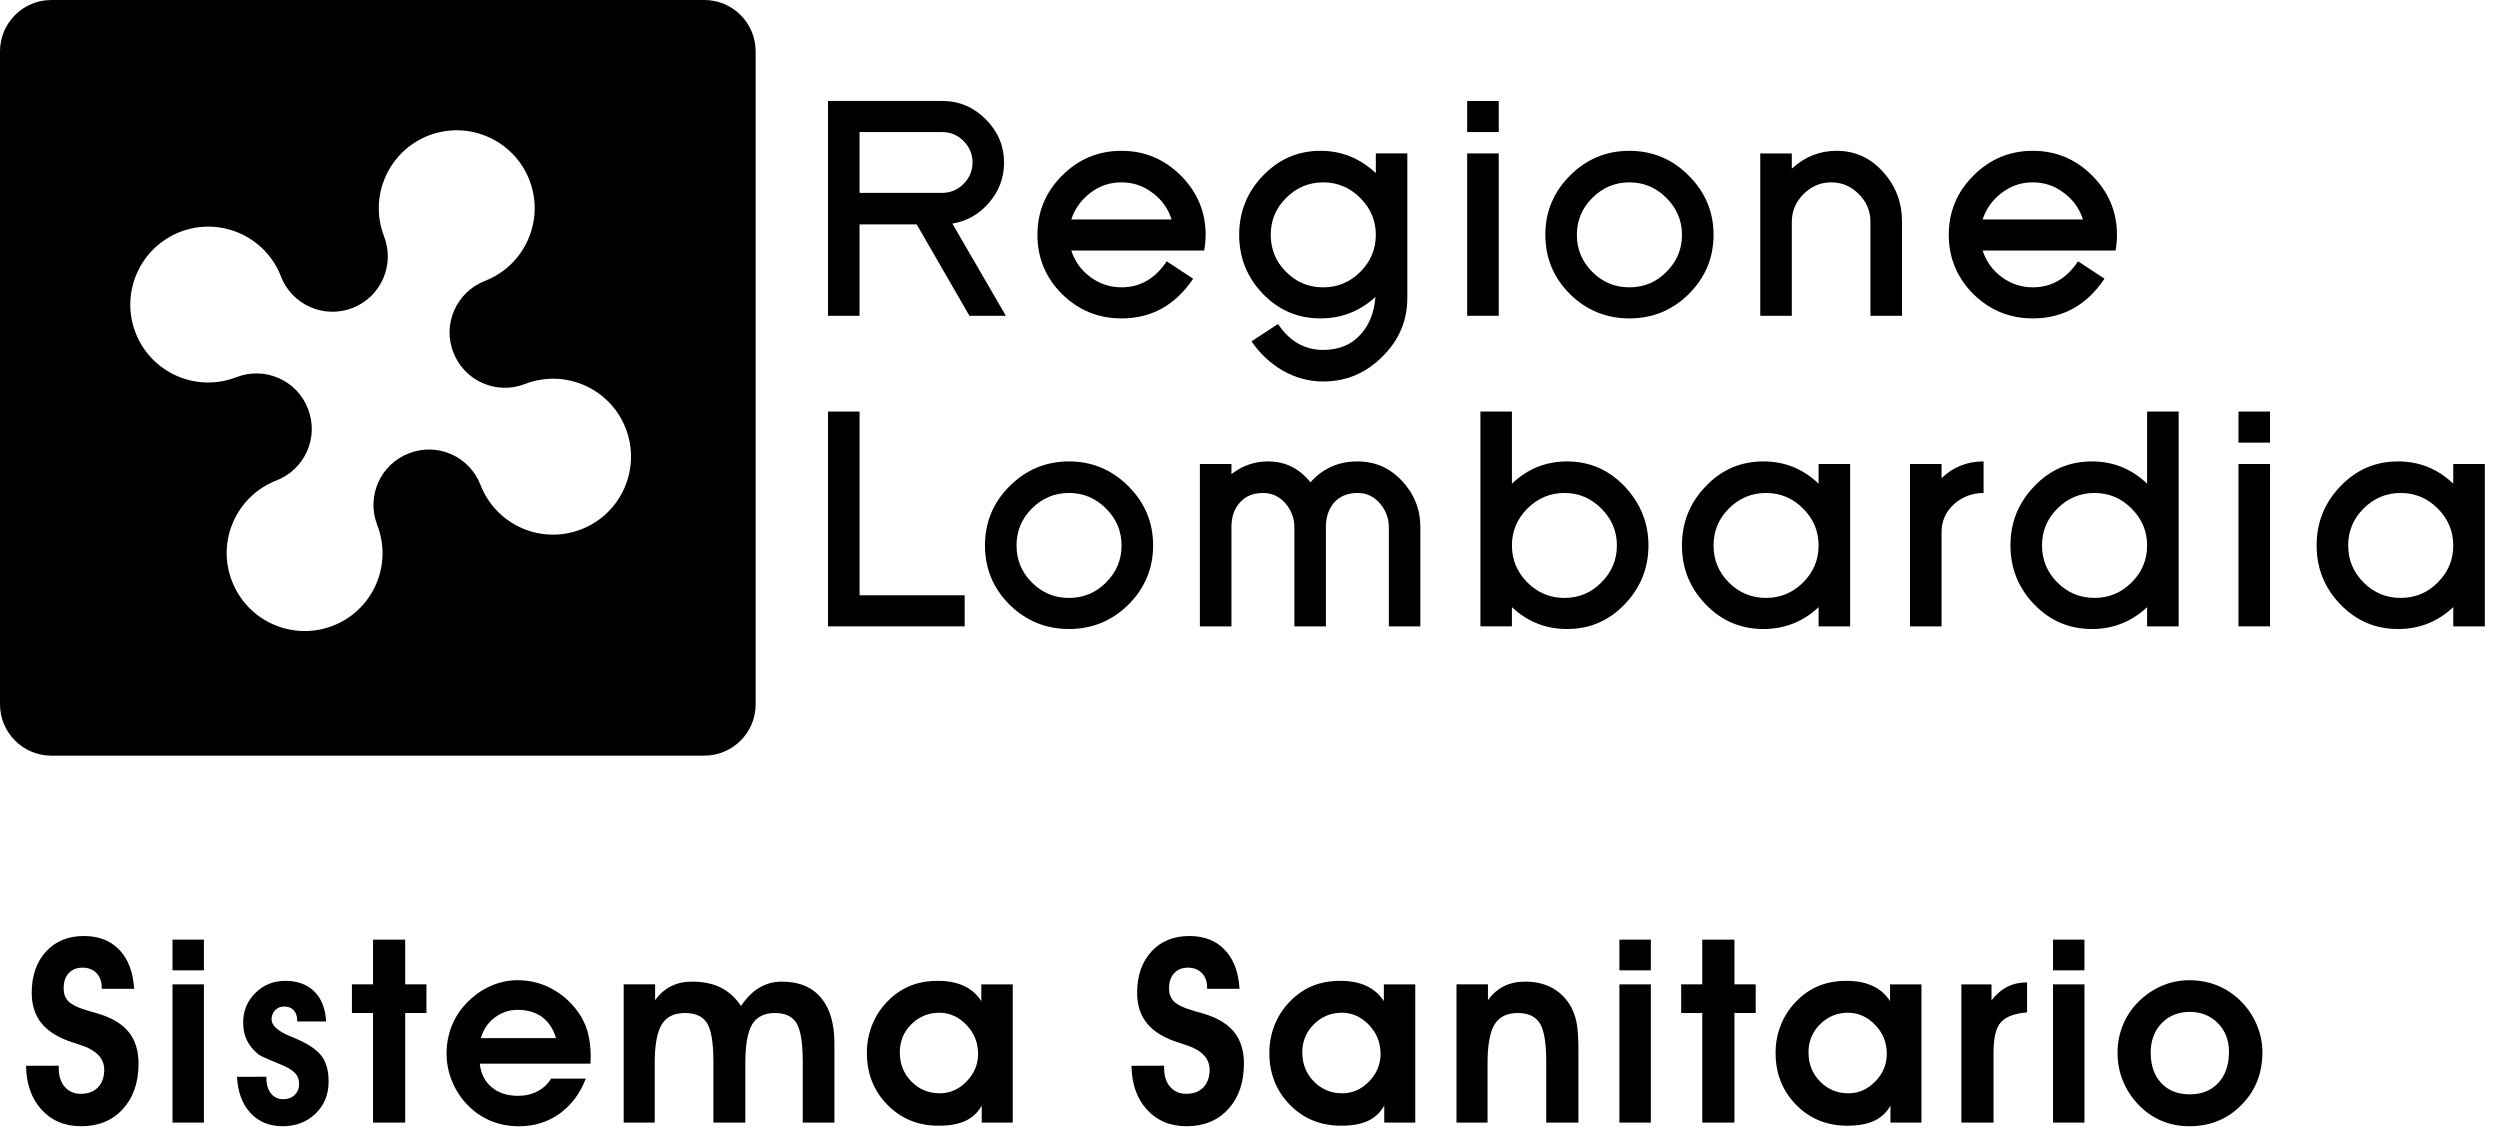 <?xml version="1.0" encoding="UTF-8"?>
<svg width="146px" height="66px" viewBox="0 0 146 66" version="1.1" xmlns="http://www.w3.org/2000/svg" xmlns:xlink="http://www.w3.org/1999/xlink">
    <!-- Generator: Sketch 50 (54983) - http://www.bohemiancoding.com/sketch -->
    <title>Page 1</title>
    <desc>Created with Sketch.</desc>
    <defs></defs>
    <g id="Page-1" stroke="none" stroke-width="1" fill="none" fill-rule="evenodd">
        <g id="LS-about" transform="translate(-309, -3355)" fill="#000000">
            <g id="Group-3" transform="translate(293, 3233)">
                <g id="Group-2" transform="translate(16, 117)">
                    <g id="Page-1" transform="translate(0, 5)">
                        <path d="M3,0 L41.13,4.4408921e-16 C42.787,-4.27501655e-15 44.13,1.343 44.13,3 L44.13,41.13 C44.13,42.787 42.787,44.13 41.13,44.13 L3,44.13 C1.343,44.13 6.46995335e-16,42.787 4.4408921e-16,41.13 L4.4408921e-16,3 C2.41183085e-16,1.343 1.343,7.48448398e-16 3,4.4408921e-16 Z M17.987,23.875 C18.639,25.546 17.806,27.411 16.142,28.06 C13.803,28.967 12.637,31.605 13.547,33.938 C14.46,36.292 17.096,37.452 19.438,36.545 C21.78,35.636 22.942,33.005 22.029,30.657 C21.384,28.989 22.21,27.118 23.875,26.478 C25.546,25.818 27.418,26.653 28.06,28.315 C28.967,30.66 31.599,31.826 33.944,30.913 C36.289,30.006 37.449,27.364 36.545,25.025 C35.637,22.679 33.005,21.522 30.663,22.423 C28.996,23.076 27.118,22.25 26.476,20.579 C25.824,18.925 26.66,17.048 28.325,16.403 C30.663,15.49 31.823,12.856 30.919,10.52 C30.006,8.17 27.37,7.009 25.022,7.918 C22.687,8.831 21.524,11.462 22.428,13.799 C23.076,15.467 22.247,17.343 20.588,17.986 C18.92,18.634 17.048,17.805 16.406,16.141 C15.499,13.799 12.861,12.637 10.522,13.542 C8.174,14.458 7.008,17.091 7.918,19.434 C8.825,21.781 11.464,22.936 13.806,22.027 C15.47,21.382 17.348,22.205 17.987,23.875 Z" id="Rectangle"></path>
                        <g id="Group-40" transform="translate(1.522, 4.632)">
                            <path d="M55.093,13.811 L52.012,8.471 L48.676,8.471 L48.676,13.811 L46.833,13.811 L46.833,1.264 L53.512,1.264 C54.488,1.264 55.334,1.622 56.047,2.334 C56.758,3.048 57.114,3.891 57.114,4.868 C57.114,5.749 56.824,6.524 56.244,7.198 C55.67,7.873 54.95,8.284 54.095,8.426 L57.221,13.811 L55.093,13.811 Z M55.274,4.859 C55.274,4.37 55.099,3.953 54.751,3.603 C54.404,3.255 53.99,3.081 53.512,3.081 L48.676,3.081 L48.676,6.63 L53.512,6.63 C53.99,6.63 54.404,6.457 54.751,6.105 C55.099,5.758 55.274,5.343 55.274,4.859 Z" id="Fill-4"></path>
                            <path d="M68.887,9.083 C68.887,9.387 68.857,9.695 68.803,10.001 L61.041,10.001 C61.251,10.64 61.627,11.159 62.164,11.553 C62.703,11.949 63.305,12.148 63.972,12.148 C65.058,12.148 65.941,11.641 66.614,10.628 L68.158,11.644 C67.122,13.19 65.725,13.963 63.972,13.963 C62.622,13.963 61.465,13.49 60.502,12.544 C59.545,11.585 59.064,10.43 59.064,9.083 C59.064,7.733 59.545,6.581 60.502,5.624 C61.465,4.656 62.622,4.176 63.972,4.176 C65.317,4.176 66.474,4.656 67.44,5.624 C68.403,6.587 68.887,7.741 68.887,9.083 Z M66.901,8.184 C66.691,7.535 66.317,7.018 65.778,6.625 C65.249,6.221 64.649,6.018 63.972,6.018 C63.293,6.018 62.69,6.221 62.164,6.625 C61.621,7.036 61.246,7.557 61.041,8.184 L66.901,8.184 Z" id="Fill-6"></path>
                            <path d="M80.666,12.768 C80.666,14.09 80.182,15.233 79.212,16.192 C78.246,17.163 77.093,17.647 75.752,17.647 C74.924,17.647 74.136,17.433 73.387,17.009 C72.661,16.584 72.056,16.015 71.563,15.302 L73.116,14.288 C73.787,15.299 74.669,15.804 75.752,15.804 C76.662,15.804 77.391,15.505 77.934,14.906 C78.445,14.343 78.733,13.609 78.808,12.704 C77.896,13.544 76.826,13.962 75.598,13.962 C74.273,13.962 73.153,13.485 72.228,12.526 C71.307,11.564 70.846,10.42 70.846,9.082 C70.846,7.742 71.307,6.59 72.228,5.634 C73.153,4.663 74.273,4.176 75.598,4.176 C76.826,4.176 77.902,4.61 78.826,5.479 L78.826,4.328 L80.666,4.328 L80.666,12.768 Z M78.826,9.082 C78.826,8.251 78.523,7.533 77.916,6.926 C77.313,6.322 76.591,6.019 75.752,6.019 C74.912,6.019 74.192,6.322 73.587,6.926 C72.986,7.527 72.689,8.244 72.689,9.082 C72.689,9.927 72.986,10.648 73.587,11.248 C74.183,11.849 74.909,12.149 75.752,12.149 C76.597,12.149 77.316,11.849 77.916,11.248 C78.523,10.643 78.826,9.922 78.826,9.082 Z" id="Fill-8"></path>
                            <path d="M84.161,3.08 L86.004,3.08 L86.004,1.265 L84.161,1.265 L84.161,3.08 Z M84.161,13.81 L86.004,13.81 L86.004,4.328 L84.161,4.328 L84.161,13.81 Z" id="Fill-10"></path>
                            <path d="M98.549,9.083 C98.549,10.425 98.068,11.577 97.099,12.544 C96.136,13.49 94.979,13.963 93.634,13.963 C92.284,13.963 91.128,13.49 90.164,12.544 C89.204,11.585 88.726,10.43 88.726,9.083 C88.726,7.733 89.204,6.581 90.164,5.624 C91.128,4.656 92.284,4.176 93.634,4.176 C94.979,4.176 96.136,4.656 97.099,5.624 C98.068,6.587 98.549,7.741 98.549,9.083 M96.706,9.083 C96.706,8.251 96.403,7.532 95.796,6.927 C95.194,6.323 94.471,6.018 93.634,6.018 C92.792,6.018 92.073,6.323 91.467,6.927 C90.869,7.526 90.566,8.245 90.566,9.083 C90.566,9.926 90.869,10.649 91.467,11.247 C92.066,11.848 92.786,12.148 93.634,12.148 C94.477,12.148 95.2,11.848 95.796,11.247 C96.403,10.644 96.706,9.922 96.706,9.083" id="Fill-12"></path>
                            <path d="M107.712,13.811 L107.712,8.321 C107.712,7.695 107.487,7.157 107.032,6.703 C106.583,6.247 106.044,6.018 105.417,6.018 C104.797,6.018 104.258,6.247 103.804,6.703 C103.349,7.157 103.12,7.695 103.12,8.321 L103.12,13.811 L101.277,13.811 L101.277,4.329 L103.12,4.329 L103.12,5.219 C103.87,4.524 104.74,4.176 105.732,4.176 C106.827,4.176 107.747,4.602 108.488,5.452 C109.202,6.257 109.555,7.211 109.555,8.321 L109.555,13.811 L107.712,13.811 Z" id="Fill-13"></path>
                            <path d="M122.109,9.083 C122.109,9.387 122.082,9.695 122.026,10.001 L114.263,10.001 C114.473,10.64 114.849,11.159 115.386,11.553 C115.925,11.949 116.527,12.148 117.194,12.148 C118.284,12.148 119.163,11.641 119.836,10.628 L121.38,11.644 C120.344,13.19 118.947,13.963 117.194,13.963 C115.844,13.963 114.688,13.49 113.724,12.544 C112.767,11.585 112.286,10.43 112.286,9.083 C112.286,7.733 112.767,6.581 113.724,5.624 C114.688,4.656 115.844,4.176 117.194,4.176 C118.542,4.176 119.699,4.656 120.662,5.624 C121.625,6.587 122.109,7.741 122.109,9.083 Z M120.123,8.184 C119.913,7.535 119.539,7.018 118.997,6.625 C118.474,6.221 117.871,6.018 117.194,6.018 C116.515,6.018 115.916,6.221 115.386,6.625 C114.843,7.036 114.469,7.557 114.263,8.184 L120.123,8.184 Z" id="Fill-14"></path>
                            <polygon id="Fill-15" points="46.834 31.948 46.834 19.403 48.676 19.403 48.676 30.132 54.814 30.132 54.814 31.948"></polygon>
                            <path d="M65.82,27.222 C65.82,28.563 65.339,29.716 64.376,30.681 C63.409,31.628 62.253,32.102 60.905,32.102 C59.558,32.102 58.401,31.628 57.435,30.681 C56.478,29.726 56,28.569 56,27.222 C56,25.872 56.478,24.719 57.435,23.763 C58.401,22.797 59.558,22.315 60.905,22.315 C62.253,22.315 63.409,22.797 64.376,23.763 C65.339,24.725 65.82,25.879 65.82,27.222 M63.977,27.222 C63.977,26.39 63.677,25.67 63.07,25.064 C62.467,24.462 61.745,24.157 60.905,24.157 C60.066,24.157 59.343,24.462 58.741,25.064 C58.14,25.666 57.843,26.381 57.843,27.222 C57.843,28.067 58.14,28.785 58.741,29.386 C59.337,29.986 60.06,30.287 60.905,30.287 C61.751,30.287 62.47,29.986 63.07,29.386 C63.677,28.782 63.977,28.061 63.977,27.222" id="Fill-16"></path>
                            <path d="M79.587,31.948 L79.587,26.152 C79.587,25.63 79.409,25.165 79.057,24.758 C78.71,24.357 78.277,24.158 77.756,24.158 C77.186,24.158 76.734,24.342 76.394,24.713 C76.073,25.085 75.91,25.564 75.91,26.152 L75.91,31.948 L74.07,31.948 L74.07,26.152 C74.07,25.63 73.895,25.165 73.541,24.758 C73.194,24.357 72.757,24.158 72.231,24.158 C71.669,24.158 71.223,24.342 70.887,24.713 C70.557,25.079 70.394,25.558 70.394,26.152 L70.394,31.948 L68.551,31.948 L68.551,22.467 L70.394,22.467 L70.394,23.061 C71.018,22.565 71.732,22.315 72.54,22.315 C73.532,22.315 74.355,22.72 75.009,23.537 C75.726,22.72 76.644,22.315 77.756,22.315 C78.785,22.315 79.655,22.696 80.36,23.457 C81.074,24.224 81.427,25.121 81.427,26.152 L81.427,31.948 L79.587,31.948 Z" id="Fill-17"></path>
                            <path d="M94.748,27.222 C94.748,28.551 94.281,29.698 93.354,30.664 C92.435,31.622 91.315,32.102 89.995,32.102 C88.754,32.102 87.679,31.678 86.774,30.824 L86.774,31.947 L84.934,31.947 L84.934,19.402 L86.774,19.402 L86.774,23.617 C87.679,22.75 88.754,22.315 89.995,22.315 C91.306,22.315 92.427,22.8 93.354,23.771 C94.281,24.752 94.748,25.903 94.748,27.222 M92.905,27.222 C92.905,26.39 92.602,25.67 91.995,25.064 C91.392,24.462 90.676,24.157 89.843,24.157 C89.006,24.157 88.286,24.462 87.679,25.064 C87.077,25.67 86.774,26.39 86.774,27.222 C86.774,28.061 87.077,28.782 87.679,29.386 C88.277,29.986 89,30.287 89.843,30.287 C90.682,30.287 91.401,29.986 91.995,29.386 C92.602,28.782 92.905,28.061 92.905,27.222" id="Fill-18"></path>
                            <path d="M104.684,31.948 L104.684,30.825 C103.78,31.674 102.704,32.103 101.459,32.103 C100.134,32.103 99.012,31.621 98.088,30.663 C97.165,29.703 96.704,28.556 96.704,27.223 C96.704,25.879 97.165,24.729 98.088,23.772 C99.012,22.799 100.134,22.315 101.459,22.315 C102.704,22.315 103.78,22.749 104.684,23.616 L104.684,22.467 L106.526,22.467 L106.526,31.948 L104.684,31.948 Z M104.684,27.223 C104.684,26.39 104.384,25.671 103.777,25.065 C103.174,24.461 102.451,24.158 101.613,24.158 C100.773,24.158 100.05,24.461 99.444,25.065 C98.846,25.665 98.549,26.381 98.549,27.223 C98.549,28.066 98.846,28.789 99.444,29.385 C100.044,29.986 100.767,30.286 101.613,30.286 C102.457,30.286 103.177,29.986 103.777,29.385 C104.384,28.783 104.684,28.06 104.684,27.223 Z" id="Fill-19"></path>
                            <path d="M114.319,24.158 C113.659,24.158 113.084,24.376 112.592,24.812 C112.108,25.243 111.865,25.792 111.865,26.459 L111.865,31.948 L110.022,31.948 L110.022,22.467 L111.865,22.467 L111.865,23.294 C112.536,22.642 113.353,22.315 114.319,22.315 L114.319,24.158 Z" id="Fill-20"></path>
                            <path d="M123.869,31.948 L123.869,30.825 C122.962,31.674 121.889,32.103 120.644,32.103 C119.319,32.103 118.197,31.621 117.274,30.663 C116.35,29.703 115.889,28.556 115.889,27.223 C115.889,25.879 116.35,24.729 117.274,23.772 C118.197,22.799 119.319,22.315 120.644,22.315 C121.889,22.315 122.962,22.749 123.869,23.616 L123.869,19.403 L125.712,19.403 L125.712,31.948 L123.869,31.948 Z M123.869,27.223 C123.869,26.39 123.566,25.671 122.962,25.065 C122.359,24.461 121.633,24.158 120.795,24.158 C119.955,24.158 119.235,24.461 118.629,25.065 C118.031,25.665 117.732,26.381 117.732,27.223 C117.732,28.066 118.031,28.789 118.629,29.385 C119.229,29.986 119.952,30.286 120.795,30.286 C121.639,30.286 122.359,29.986 122.962,29.385 C123.566,28.783 123.869,28.06 123.869,27.223 Z" id="Fill-21"></path>
                            <path d="M129.206,21.218 L131.049,21.218 L131.049,19.402 L129.206,19.402 L129.206,21.218 Z M129.206,31.947 L131.049,31.947 L131.049,22.467 L129.206,22.467 L129.206,31.947 Z" id="Fill-22"></path>
                            <path d="M141.749,31.948 L141.749,30.825 C140.845,31.674 139.769,32.103 138.525,32.103 C137.199,32.103 136.078,31.621 135.154,30.663 C134.23,29.703 133.769,28.556 133.769,27.223 C133.769,25.879 134.23,24.729 135.154,23.772 C136.078,22.799 137.199,22.315 138.525,22.315 C139.769,22.315 140.845,22.749 141.749,23.616 L141.749,22.467 L143.592,22.467 L143.592,31.948 L141.749,31.948 Z M141.749,27.223 C141.749,26.39 141.446,25.671 140.842,25.065 C140.24,24.461 139.517,24.158 138.678,24.158 C137.838,24.158 137.116,24.461 136.51,25.065 C135.912,25.665 135.612,26.381 135.612,27.223 C135.612,28.066 135.912,28.789 136.51,29.385 C137.109,29.986 137.832,30.286 138.678,30.286 C139.523,30.286 140.243,29.986 140.842,29.385 C141.446,28.783 141.749,28.06 141.749,27.223 Z" id="Fill-23"></path>
                            <g id="Group-5" transform="translate(0, 48.696)">
                                <path d="M0,8.914 L1.908,8.908 L1.908,9.063 C1.908,9.512 2.026,9.874 2.26,10.145 C2.496,10.414 2.808,10.551 3.2,10.551 C3.62,10.551 3.954,10.426 4.199,10.174 C4.442,9.921 4.565,9.579 4.565,9.148 C4.565,8.459 4.071,7.966 3.083,7.669 C2.955,7.626 2.855,7.597 2.782,7.57 C1.95,7.311 1.333,6.943 0.931,6.468 C0.531,5.989 0.33,5.386 0.33,4.657 C0.33,3.656 0.607,2.851 1.163,2.244 C1.718,1.638 2.459,1.335 3.383,1.335 C4.249,1.335 4.938,1.605 5.453,2.147 C5.967,2.684 6.251,3.442 6.311,4.417 L4.418,4.417 L4.418,4.327 C4.418,3.986 4.316,3.709 4.11,3.498 C3.903,3.288 3.636,3.183 3.302,3.183 C2.96,3.183 2.691,3.291 2.491,3.507 C2.293,3.722 2.195,4.015 2.195,4.387 C2.195,4.545 2.216,4.682 2.257,4.8 C2.298,4.922 2.363,5.029 2.452,5.128 C2.653,5.347 3.083,5.552 3.742,5.736 C4.036,5.817 4.261,5.882 4.418,5.936 C5.151,6.185 5.693,6.541 6.043,7.005 C6.393,7.473 6.568,8.066 6.568,8.789 C6.568,9.892 6.262,10.775 5.65,11.443 C5.04,12.112 4.228,12.444 3.214,12.444 C2.26,12.444 1.49,12.12 0.903,11.476 C0.317,10.831 0.015,9.974 0,8.914" id="Fill-24"></path>
                                <path d="M8.552,12.232 L10.387,12.232 L10.387,4.159 L8.552,4.159 L8.552,12.232 Z M8.552,3.339 L10.387,3.339 L10.387,1.546 L8.552,1.546 L8.552,3.339 Z" id="Fill-25"></path>
                                <path d="M14.037,9.553 L14.037,9.662 C14.037,10.02 14.128,10.311 14.308,10.534 C14.489,10.756 14.725,10.866 15.012,10.866 C15.286,10.866 15.51,10.784 15.685,10.616 C15.857,10.451 15.945,10.236 15.945,9.977 C15.945,9.74 15.881,9.541 15.753,9.387 C15.627,9.235 15.4,9.078 15.072,8.923 C14.886,8.839 14.611,8.723 14.25,8.577 C13.888,8.43 13.655,8.317 13.553,8.233 C13.255,7.987 13.034,7.713 12.892,7.413 C12.749,7.112 12.679,6.771 12.679,6.381 C12.679,5.704 12.918,5.128 13.395,4.657 C13.872,4.189 14.451,3.953 15.131,3.953 C15.849,3.953 16.418,4.161 16.837,4.577 C17.255,4.994 17.484,5.576 17.523,6.325 L15.836,6.325 L15.836,6.281 C15.836,6.022 15.767,5.817 15.633,5.671 C15.498,5.526 15.311,5.452 15.072,5.452 C14.862,5.452 14.687,5.523 14.547,5.668 C14.408,5.811 14.338,5.992 14.338,6.206 C14.338,6.559 14.7,6.887 15.423,7.189 C15.615,7.267 15.761,7.329 15.864,7.374 C16.558,7.686 17.033,8.022 17.287,8.381 C17.541,8.742 17.669,9.226 17.669,9.837 C17.669,10.594 17.415,11.214 16.907,11.707 C16.397,12.197 15.756,12.444 14.983,12.444 C14.206,12.444 13.579,12.184 13.101,11.666 C12.625,11.149 12.364,10.444 12.32,9.559 L14.037,9.553 Z" id="Fill-26"></path>
                                <polygon id="Fill-27" points="20.263 12.231 20.263 5.832 19.03 5.832 19.03 4.158 20.263 4.158 20.263 1.547 22.142 1.547 22.142 4.158 23.382 4.158 23.382 5.832 22.142 5.832 22.142 12.231"></polygon>
                                <path d="M30.95,7.3 C30.788,6.761 30.518,6.352 30.139,6.069 C29.76,5.79 29.282,5.647 28.705,5.647 C28.205,5.647 27.757,5.803 27.361,6.105 C26.966,6.408 26.698,6.807 26.561,7.3 L30.95,7.3 Z M26.496,8.79 C26.56,9.371 26.791,9.832 27.19,10.165 C27.588,10.502 28.103,10.668 28.734,10.668 C29.154,10.668 29.531,10.581 29.868,10.403 C30.203,10.228 30.469,9.981 30.664,9.663 L32.689,9.663 C32.347,10.543 31.834,11.226 31.152,11.713 C30.469,12.201 29.681,12.445 28.784,12.445 C28.183,12.445 27.629,12.338 27.123,12.124 C26.617,11.912 26.162,11.597 25.762,11.182 C25.38,10.786 25.085,10.325 24.873,9.805 C24.663,9.286 24.558,8.75 24.558,8.204 C24.558,7.642 24.654,7.11 24.849,6.614 C25.041,6.118 25.327,5.672 25.703,5.276 C26.114,4.839 26.579,4.503 27.097,4.269 C27.616,4.034 28.151,3.917 28.705,3.917 C29.404,3.917 30.058,4.075 30.664,4.393 C31.269,4.711 31.787,5.16 32.213,5.737 C32.471,6.084 32.663,6.474 32.788,6.904 C32.913,7.335 32.975,7.83 32.975,8.385 C32.975,8.429 32.974,8.498 32.968,8.587 C32.963,8.679 32.96,8.744 32.96,8.79 L26.496,8.79 Z" id="Fill-28"></path>
                                <path d="M36.736,4.158 L36.736,5.077 C37.01,4.711 37.323,4.438 37.679,4.262 C38.034,4.087 38.439,3.999 38.892,3.999 C39.543,3.999 40.1,4.114 40.563,4.342 C41.024,4.571 41.423,4.931 41.755,5.421 C42.073,4.944 42.43,4.583 42.826,4.352 C43.223,4.117 43.66,3.999 44.141,3.999 C45.128,3.999 45.886,4.307 46.414,4.931 C46.944,5.552 47.207,6.441 47.207,7.6 L47.207,12.231 L45.358,12.231 L45.358,8.658 C45.358,7.561 45.236,6.815 44.994,6.423 C44.754,6.03 44.332,5.832 43.737,5.832 C43.115,5.832 42.671,6.054 42.404,6.497 C42.138,6.94 42.004,7.698 42.004,8.774 L42.004,12.231 L40.14,12.231 L40.14,8.658 C40.14,7.567 40.017,6.824 39.77,6.426 C39.524,6.03 39.092,5.832 38.475,5.832 C37.848,5.832 37.399,6.054 37.124,6.497 C36.852,6.94 36.713,7.698 36.713,8.774 L36.713,12.231 L34.901,12.231 L34.901,4.158 L36.736,4.158 Z" id="Fill-29"></path>
                                <path d="M51.027,8.129 C51.027,8.809 51.252,9.377 51.705,9.835 C52.157,10.293 52.71,10.521 53.359,10.521 C53.951,10.521 54.473,10.293 54.922,9.832 C55.373,9.371 55.598,8.834 55.598,8.219 C55.598,7.562 55.371,6.997 54.919,6.527 C54.467,6.055 53.938,5.816 53.331,5.816 C52.694,5.816 52.151,6.043 51.701,6.489 C51.25,6.938 51.027,7.484 51.027,8.129 Z M55.811,12.23 L55.811,11.241 C55.586,11.643 55.269,11.937 54.861,12.13 C54.452,12.32 53.93,12.414 53.294,12.414 C52.101,12.414 51.103,12.008 50.304,11.194 C49.503,10.38 49.103,9.365 49.103,8.16 C49.103,7.59 49.204,7.053 49.404,6.545 C49.605,6.037 49.891,5.588 50.263,5.201 C50.664,4.777 51.109,4.462 51.599,4.259 C52.087,4.054 52.638,3.953 53.25,3.953 C53.837,3.953 54.341,4.051 54.766,4.247 C55.189,4.443 55.529,4.737 55.788,5.136 L55.788,4.159 L57.623,4.159 L57.623,12.23 L55.811,12.23 Z" id="Fill-30"></path>
                                <path d="M64.556,8.914 L66.464,8.908 L66.464,9.063 C66.464,9.512 66.581,9.874 66.817,10.145 C67.051,10.414 67.365,10.551 67.756,10.551 C68.176,10.551 68.509,10.426 68.753,10.174 C68.998,9.921 69.121,9.579 69.121,9.148 C69.121,8.459 68.626,7.966 67.637,7.669 C67.511,7.626 67.411,7.597 67.338,7.57 C66.505,7.311 65.889,6.943 65.489,6.468 C65.087,5.989 64.886,5.386 64.886,4.657 C64.886,3.656 65.163,2.851 65.72,2.244 C66.274,1.638 67.015,1.335 67.94,1.335 C68.805,1.335 69.495,1.605 70.008,2.147 C70.523,2.684 70.809,3.442 70.866,4.417 L68.973,4.417 L68.973,4.327 C68.973,3.986 68.871,3.709 68.666,3.498 C68.461,3.288 68.191,3.183 67.858,3.183 C67.516,3.183 67.246,3.291 67.048,3.507 C66.849,3.722 66.75,4.015 66.75,4.387 C66.75,4.545 66.771,4.682 66.813,4.8 C66.854,4.922 66.919,5.029 67.007,5.128 C67.208,5.347 67.637,5.552 68.298,5.736 C68.591,5.817 68.817,5.882 68.973,5.936 C69.708,6.185 70.25,6.541 70.6,7.005 C70.949,7.473 71.124,8.066 71.124,8.789 C71.124,9.892 70.818,10.775 70.206,11.443 C69.596,12.112 68.783,12.444 67.77,12.444 C66.817,12.444 66.046,12.12 65.46,11.476 C64.872,10.831 64.571,9.974 64.556,8.914" id="Fill-31"></path>
                                <path d="M74.532,8.129 C74.532,8.809 74.759,9.377 75.211,9.835 C75.664,10.293 76.215,10.521 76.866,10.521 C77.457,10.521 77.979,10.293 78.429,9.832 C78.878,9.371 79.103,8.834 79.103,8.219 C79.103,7.562 78.876,6.997 78.426,6.527 C77.973,6.055 77.443,5.816 76.836,5.816 C76.201,5.816 75.658,6.043 75.208,6.489 C74.757,6.938 74.532,7.484 74.532,8.129 Z M79.318,12.23 L79.318,11.241 C79.093,11.643 78.775,11.937 78.367,12.13 C77.957,12.32 77.435,12.414 76.799,12.414 C75.606,12.414 74.609,12.008 73.809,11.194 C73.01,10.38 72.608,9.365 72.608,8.16 C72.608,7.59 72.709,7.053 72.911,6.545 C73.111,6.037 73.397,5.588 73.769,5.201 C74.17,4.777 74.616,4.462 75.104,4.259 C75.593,4.054 76.143,3.953 76.755,3.953 C77.343,3.953 77.848,4.051 78.271,4.247 C78.694,4.443 79.035,4.737 79.295,5.136 L79.295,4.159 L81.129,4.159 L81.129,12.23 L79.318,12.23 Z" id="Fill-32"></path>
                                <path d="M85.374,4.158 L85.374,5.077 C85.647,4.711 85.962,4.438 86.317,4.262 C86.672,4.087 87.076,3.999 87.531,3.999 C88.113,3.999 88.621,4.108 89.053,4.327 C89.487,4.548 89.847,4.878 90.137,5.318 C90.321,5.612 90.455,5.945 90.537,6.322 C90.617,6.694 90.657,7.24 90.657,7.96 L90.657,12.231 L88.778,12.231 L88.778,8.658 C88.778,7.576 88.654,6.837 88.405,6.435 C88.155,6.033 87.725,5.832 87.113,5.832 C86.486,5.832 86.037,6.054 85.763,6.497 C85.489,6.94 85.351,7.698 85.351,8.774 L85.351,12.231 L83.538,12.231 L83.538,4.158 L85.374,4.158 Z" id="Fill-33"></path>
                                <path d="M93.051,12.232 L94.887,12.232 L94.887,4.159 L93.051,4.159 L93.051,12.232 Z M93.051,3.339 L94.887,3.339 L94.887,1.546 L93.051,1.546 L93.051,3.339 Z" id="Fill-34"></path>
                                <polygon id="Fill-35" points="97.891 12.231 97.891 5.832 96.659 5.832 96.659 4.158 97.891 4.158 97.891 1.547 99.769 1.547 99.769 4.158 101.011 4.158 101.011 5.832 99.769 5.832 99.769 12.231"></polygon>
                                <path d="M104.094,8.129 C104.094,8.809 104.321,9.377 104.773,9.835 C105.226,10.293 105.777,10.521 106.429,10.521 C107.021,10.521 107.541,10.293 107.991,9.832 C108.442,9.371 108.667,8.834 108.667,8.219 C108.667,7.562 108.44,6.997 107.988,6.527 C107.535,6.055 107.005,5.816 106.398,5.816 C105.764,5.816 105.22,6.043 104.77,6.489 C104.319,6.938 104.094,7.484 104.094,8.129 Z M108.88,12.23 L108.88,11.241 C108.655,11.643 108.338,11.937 107.929,12.13 C107.52,12.32 106.999,12.414 106.363,12.414 C105.169,12.414 104.172,12.008 103.371,11.194 C102.573,10.38 102.172,9.365 102.172,8.16 C102.172,7.59 102.273,7.053 102.474,6.545 C102.673,6.037 102.959,5.588 103.332,5.201 C103.732,4.777 104.178,4.462 104.666,4.259 C105.156,4.054 105.707,3.953 106.319,3.953 C106.906,3.953 107.41,4.051 107.835,4.247 C108.256,4.443 108.597,4.737 108.857,5.136 L108.857,4.159 L110.691,4.159 L110.691,12.23 L108.88,12.23 Z" id="Fill-36"></path>
                                <path d="M116.859,5.796 C116.13,5.855 115.622,6.046 115.333,6.367 C115.045,6.691 114.9,7.274 114.9,8.114 L114.9,12.231 L113.021,12.231 L113.021,4.159 L114.782,4.159 L114.782,5.091 C115.066,4.729 115.377,4.464 115.715,4.296 C116.052,4.125 116.433,4.043 116.859,4.043 L116.859,5.796 Z" id="Fill-37"></path>
                                <path d="M118.375,12.232 L120.21,12.232 L120.21,4.159 L118.375,4.159 L118.375,12.232 Z M118.373,3.339 L120.208,3.339 L120.208,1.546 L118.373,1.546 L118.373,3.339 Z" id="Fill-38"></path>
                                <path d="M124.079,8.144 C124.079,8.893 124.285,9.485 124.695,9.924 C125.106,10.361 125.663,10.582 126.368,10.582 C127.063,10.582 127.617,10.355 128.031,9.909 C128.443,9.46 128.65,8.858 128.65,8.1 C128.65,7.418 128.434,6.86 128.001,6.423 C127.567,5.986 127.024,5.767 126.368,5.767 C125.694,5.767 125.143,5.989 124.717,6.429 C124.292,6.875 124.079,7.443 124.079,8.144 M122.142,8.159 C122.142,7.592 122.245,7.05 122.454,6.539 C122.661,6.03 122.964,5.577 123.359,5.178 C123.766,4.773 124.224,4.461 124.732,4.244 C125.24,4.025 125.768,3.918 126.318,3.918 C126.899,3.918 127.436,4.013 127.928,4.206 C128.419,4.399 128.871,4.69 129.28,5.076 C129.702,5.484 130.028,5.951 130.257,6.482 C130.487,7.012 130.603,7.555 130.603,8.114 C130.603,8.73 130.502,9.294 130.302,9.803 C130.101,10.311 129.799,10.772 129.399,11.181 C128.997,11.598 128.541,11.913 128.026,12.123 C127.512,12.338 126.955,12.444 126.354,12.444 C125.747,12.444 125.193,12.335 124.695,12.12 C124.196,11.907 123.741,11.583 123.33,11.153 C122.938,10.733 122.643,10.268 122.442,9.76 C122.241,9.255 122.142,8.721 122.142,8.159" id="Fill-39"></path>
                            </g>
                        </g>
                    </g>
                </g>
            </g>
        </g>
    </g>
</svg>